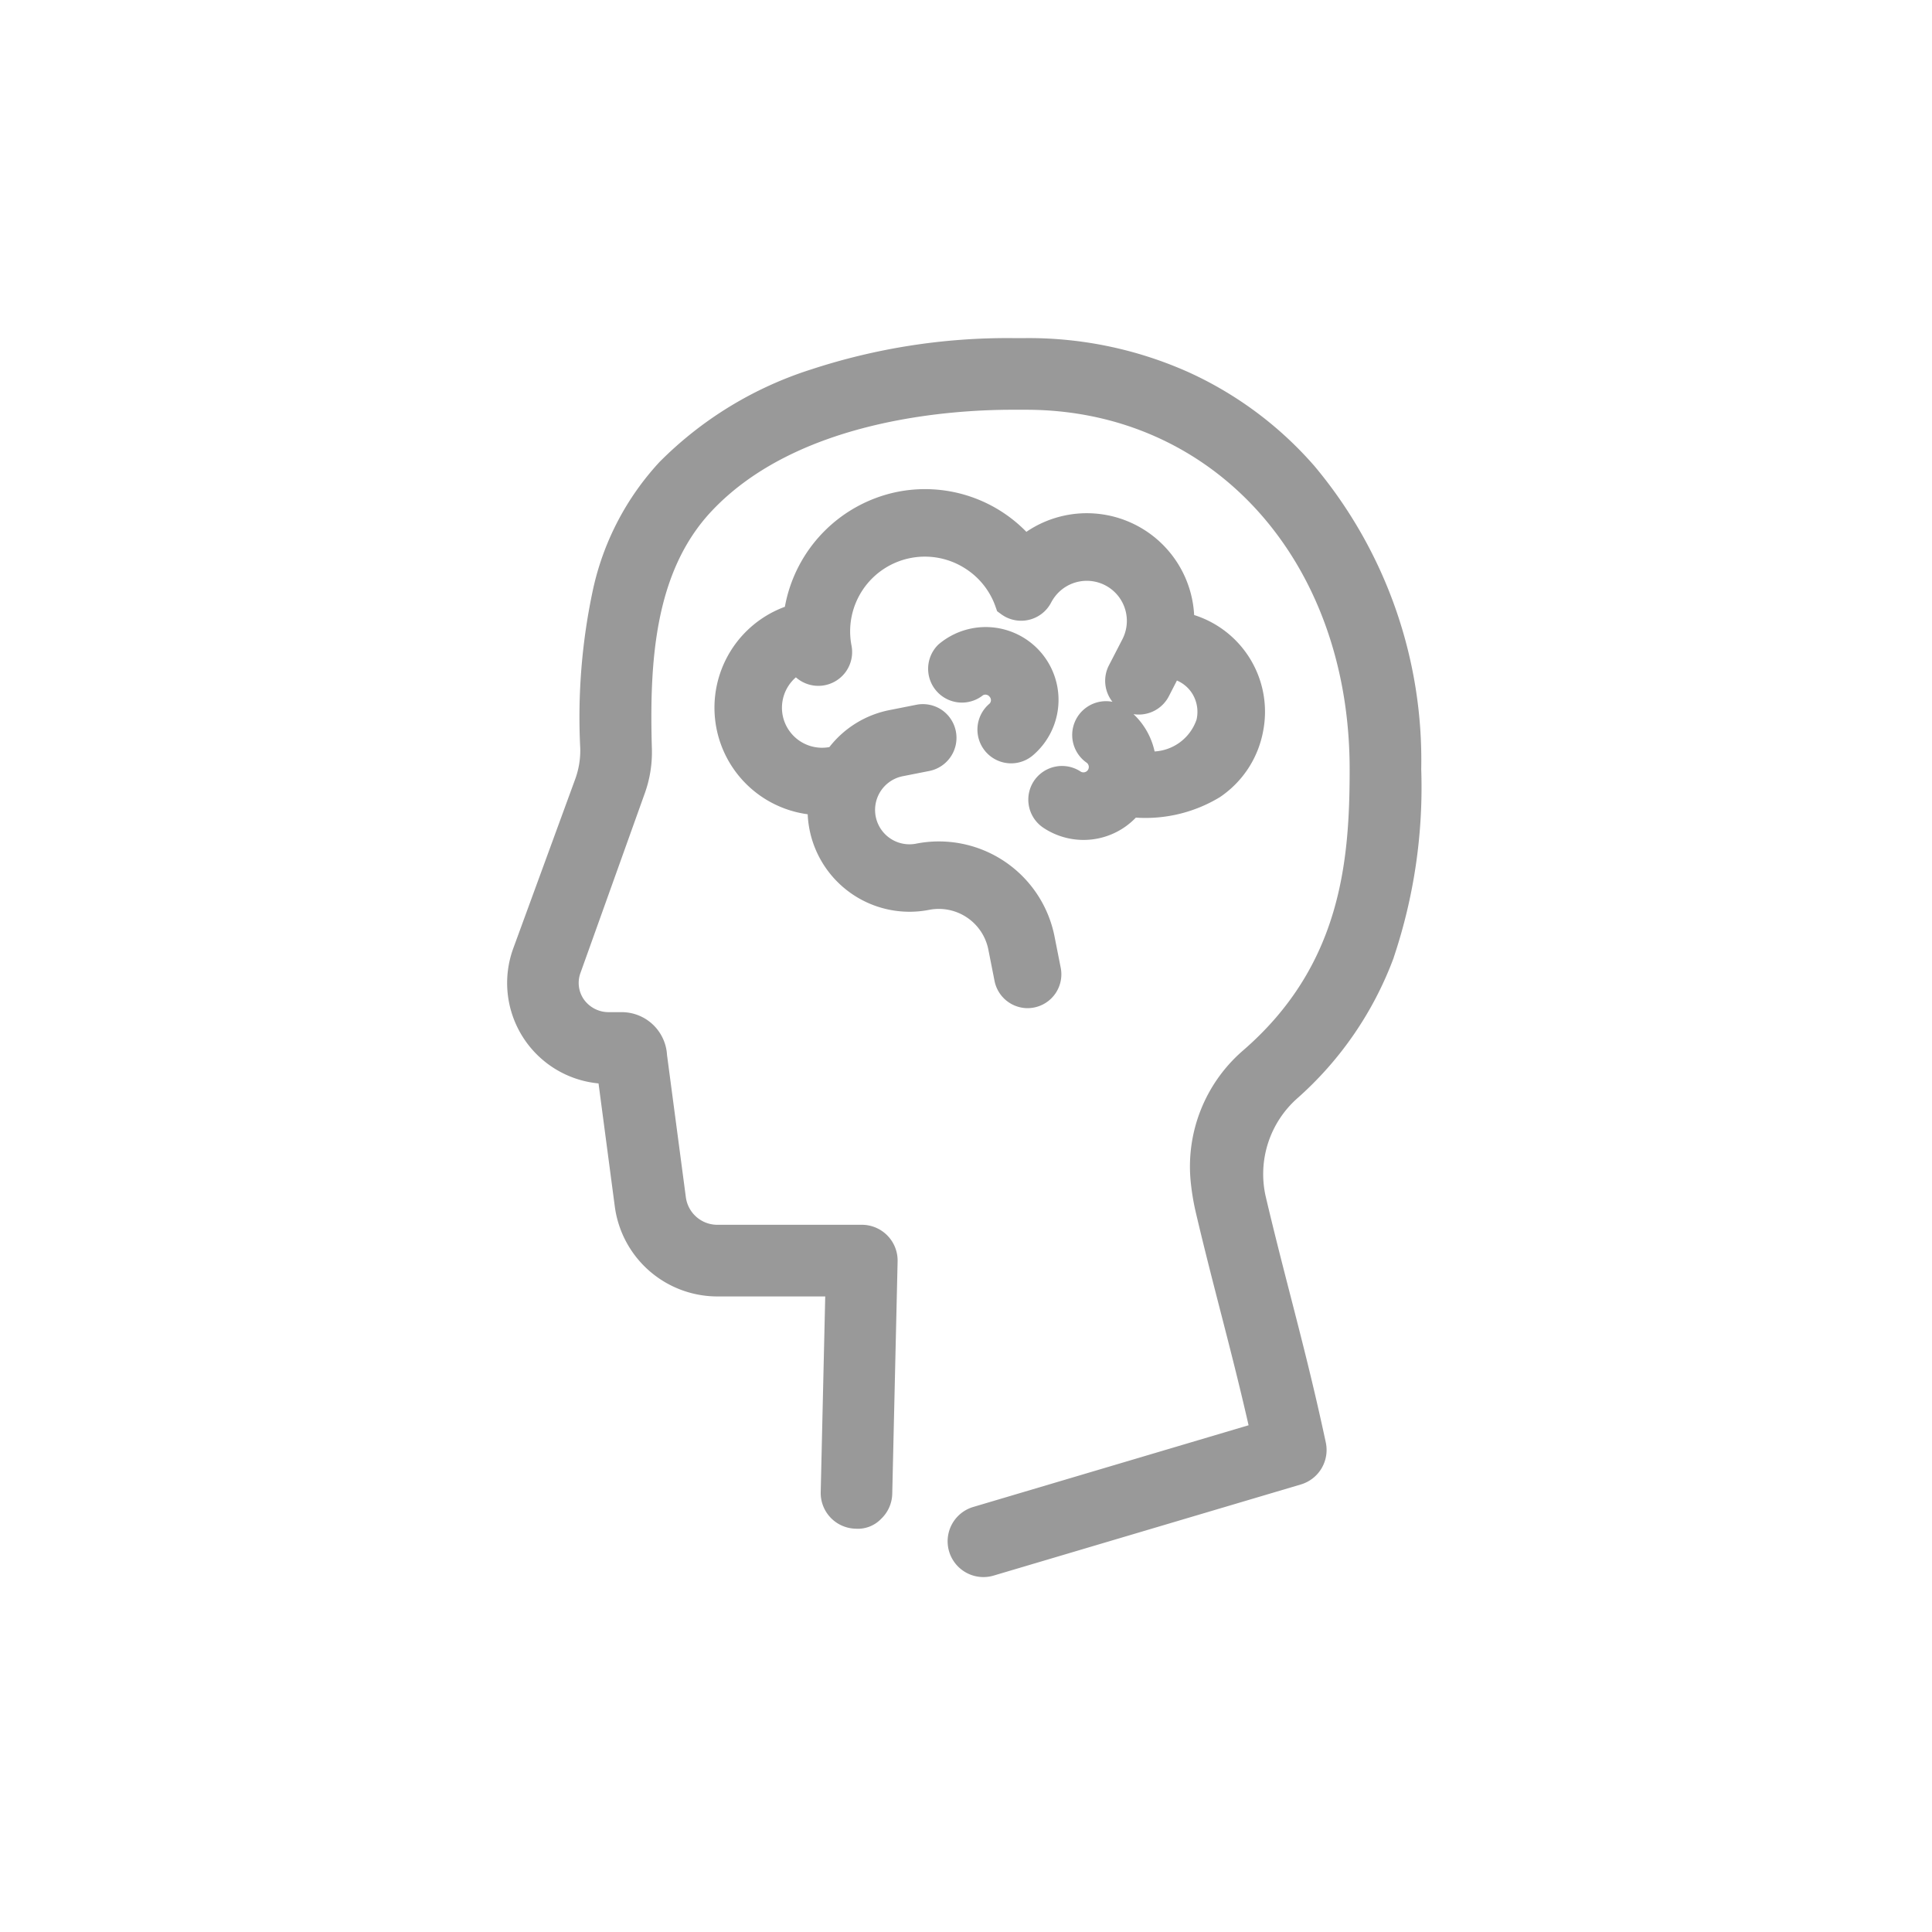 <svg xmlns="http://www.w3.org/2000/svg" xmlns:xlink="http://www.w3.org/1999/xlink" width="80" height="80" viewBox="0 0 80 80">
  <defs>
    <clipPath id="clip-medical_icon08">
      <rect width="80" height="80"/>
    </clipPath>
  </defs>
  <g id="medical_icon08" clip-path="url(#clip-medical_icon08)">
    <g id="그룹_552" data-name="그룹 552" transform="translate(-1111 -3523)">
      <path id="패스_1462" data-name="패스 1462" d="M36.712,25.643a22.122,22.122,0,0,0,1.138-7.792A18.963,18.963,0,0,0,33.43,5.3a15.313,15.313,0,0,0-5.2-3.881A16.192,16.192,0,0,0,21.481,0h-.565A26.081,26.081,0,0,0,12.58,1.3,15.455,15.455,0,0,0,6.31,5.129a11.319,11.319,0,0,0-2.747,5.243,25.186,25.186,0,0,0-.536,6.616,3.453,3.453,0,0,1-.211,1.28l-2.562,7a4.177,4.177,0,0,0,3.53,5.594l.675,5.107A4.288,4.288,0,0,0,8.7,39.683h4.471l-.187,8.1A1.48,1.48,0,0,0,14.431,49.3a1.332,1.332,0,0,0,1.056-.409,1.474,1.474,0,0,0,.459-1.038l.222-9.619a1.482,1.482,0,0,0-1.5-1.518H8.7a1.315,1.315,0,0,1-1.3-1.139l-.78-5.891a1.88,1.88,0,0,0-1.877-1.775H4.22a1.256,1.256,0,0,1-1.049-.535,1.2,1.2,0,0,1-.131-1.1L5.7,18.847A5.032,5.032,0,0,0,5.993,17c-.107-3.628.118-7.333,2.475-9.838,3.563-3.787,9.892-4.195,12.448-4.195h.565c7.767,0,13.405,6.26,13.405,14.885,0,3.786-.341,8.121-4.414,11.646a6.349,6.349,0,0,0-2.167,5.438,10,10,0,0,0,.217,1.295c.336,1.431.678,2.759,1.008,4.042.383,1.486.777,3.018,1.171,4.744L19.3,48.4a1.482,1.482,0,0,0,.843,2.842l12.727-3.775a1.489,1.489,0,0,0,1.03-1.73c-.5-2.341-1.006-4.3-1.495-6.2-.326-1.267-.662-2.576-1-4.015a4.191,4.191,0,0,1,1.309-4.039,14.517,14.517,0,0,0,4-5.837" transform="translate(1132 3537)" fill="#999"/>
      <path id="패스_1463" data-name="패스 1463" d="M19.925,25.319l.257,1.3a1.4,1.4,0,0,0,1.366,1.127,1.426,1.426,0,0,0,.275-.028,1.4,1.4,0,0,0,1.1-1.64l-.257-1.3a4.882,4.882,0,0,0-5.732-3.844,1.423,1.423,0,0,1-.551-2.793l1.1-.217a1.4,1.4,0,0,0,.509-2.531,1.4,1.4,0,0,0-1.049-.21l-1.1.218a4.18,4.18,0,0,0-2.5,1.534,1.662,1.662,0,0,1-1.933-1.309,1.665,1.665,0,0,1,.546-1.579,1.4,1.4,0,0,0,2.3-1.331,3.094,3.094,0,0,1,4.766-3.141,3.066,3.066,0,0,1,1.2,1.544l.067.19.162.119a1.486,1.486,0,0,0,.193.121,1.4,1.4,0,0,0,1.882-.6,1.7,1.7,0,0,1,.177-.272,1.659,1.659,0,0,1,2.773,1.793l-.559,1.083a1.4,1.4,0,0,0,.147,1.507A1.4,1.4,0,0,0,24,17.585a.222.222,0,0,1-.248.367,1.4,1.4,0,0,0-1.937.383,1.4,1.4,0,0,0,.381,1.936,3,3,0,0,0,3.837-.415,5.939,5.939,0,0,0,3.48-.848,4.209,4.209,0,0,0,1.79-2.73,4.2,4.2,0,0,0-2.856-4.811A4.45,4.45,0,0,0,21.5,8.022a5.865,5.865,0,0,0-5.343-1.655A5.935,5.935,0,0,0,11.5,11.126a4.452,4.452,0,0,0,.945,8.591,4.15,4.15,0,0,0,.076.636,4.221,4.221,0,0,0,4.952,3.322,2.091,2.091,0,0,1,2.452,1.644m6.013-9.748a1.4,1.4,0,0,0,1.461-.739l.335-.653a1.4,1.4,0,0,1,.613.508,1.431,1.431,0,0,1,.2,1.109,1.954,1.954,0,0,1-1.737,1.32,3,3,0,0,0-.874-1.545" transform="translate(1132 3537)" fill="#999"/>
      <path id="패스_1464" data-name="패스 1464" d="M19.81,17.122a1.408,1.408,0,0,0,.15.149,1.392,1.392,0,0,0,1.817,0,3.015,3.015,0,0,0-3.922-4.581,1.4,1.4,0,0,0,1.818,2.122.189.189,0,0,1,.149-.048.223.223,0,0,1,.161.094.206.206,0,0,1,.049.151.2.2,0,0,1-.072.14,1.4,1.4,0,0,0-.15,1.972" transform="translate(1132 3537)" fill="#999"/>
    </g>
  </g>
</svg>
